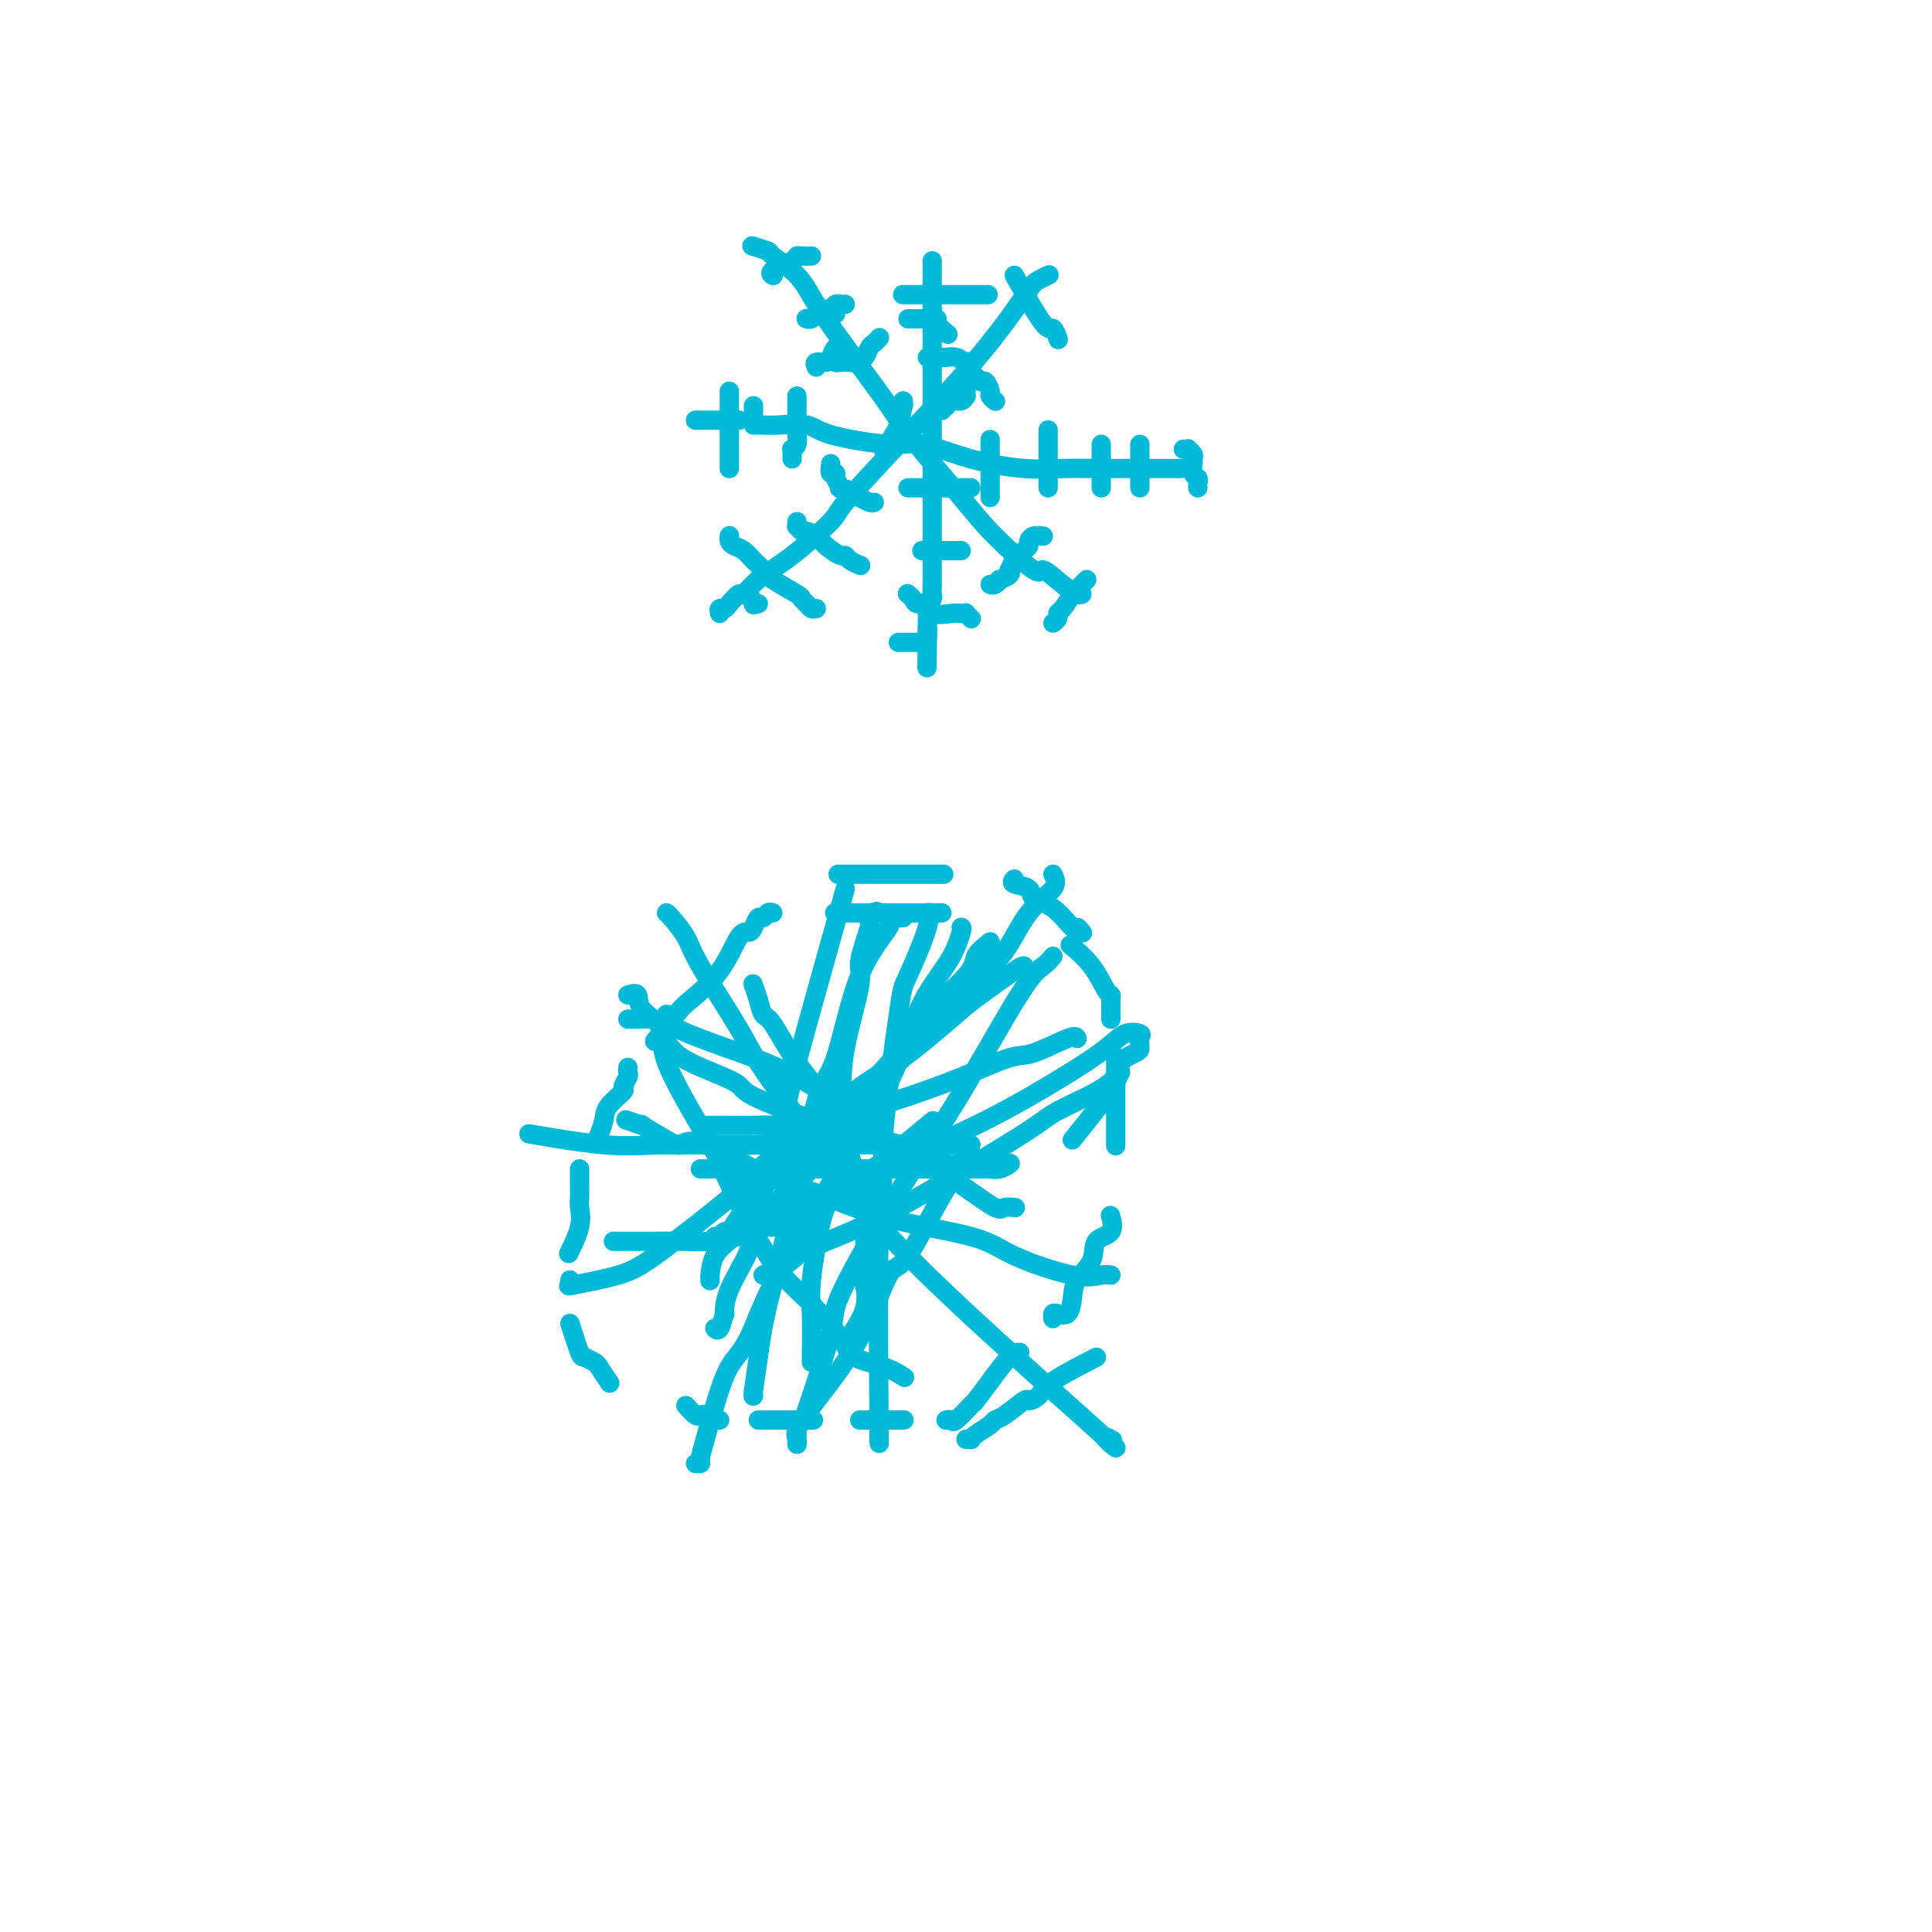 <svg viewBox='0 0 400 400' version='1.1' xmlns='http://www.w3.org/2000/svg' xmlns:xlink='http://www.w3.org/1999/xlink'><g fill='none' stroke='#00BAD8' stroke-width='4' stroke-linecap='round' stroke-linejoin='round'><path d='M205,195c-1.283,1.041 -2.565,2.081 -3,3c-0.435,0.919 -0.022,1.716 -2,4c-1.978,2.284 -6.348,6.055 -9,9c-2.652,2.945 -3.585,5.064 -6,8c-2.415,2.936 -6.310,6.689 -10,10c-3.690,3.311 -7.174,6.178 -10,9c-2.826,2.822 -4.995,5.597 -7,8c-2.005,2.403 -3.847,4.434 -5,6c-1.153,1.566 -1.615,2.668 -2,3c-0.385,0.332 -0.691,-0.107 -1,0c-0.309,0.107 -0.622,0.760 -1,1c-0.378,0.240 -0.822,0.069 -1,0c-0.178,-0.069 -0.089,-0.034 0,0'/><path d='M138,189c0.115,0.059 0.231,0.118 1,1c0.769,0.882 2.193,2.588 3,4c0.807,1.412 0.998,2.530 3,6c2.002,3.470 5.814,9.292 8,13c2.186,3.708 2.744,5.300 6,10c3.256,4.700 9.209,12.507 14,19c4.791,6.493 8.419,11.674 19,22c10.581,10.326 28.114,25.799 35,32c6.886,6.201 3.123,3.131 2,2c-1.123,-1.131 0.393,-0.323 1,0c0.607,0.323 0.303,0.162 0,0'/><path d='M146,233c1.108,-0.004 2.216,-0.009 4,0c1.784,0.009 4.244,0.031 6,0c1.756,-0.031 2.810,-0.113 4,0c1.190,0.113 2.518,0.423 5,1c2.482,0.577 6.119,1.423 10,2c3.881,0.577 8.007,0.887 11,1c2.993,0.113 4.855,0.030 6,0c1.145,-0.030 1.575,-0.008 3,0c1.425,0.008 3.845,0.002 5,0c1.155,-0.002 1.044,-0.001 1,0c-0.044,0.001 -0.022,0.000 0,0'/><path d='M193,189c-0.534,-0.053 -1.069,-0.106 -1,0c0.069,0.106 0.741,0.372 0,3c-0.741,2.628 -2.896,7.619 -4,10c-1.104,2.381 -1.157,2.151 -2,8c-0.843,5.849 -2.474,17.778 -3,24c-0.526,6.222 0.055,6.736 0,8c-0.055,1.264 -0.747,3.278 -1,14c-0.253,10.722 -0.068,30.152 0,38c0.068,7.848 0.018,4.113 0,3c-0.018,-1.113 -0.005,0.396 0,1c0.005,0.604 0.003,0.302 0,0'/><path d='M145,242c0.569,-0.000 1.138,-0.000 2,0c0.862,0.000 2.016,0.000 4,0c1.984,-0.000 4.799,-0.000 7,0c2.201,0.000 3.789,0.000 7,0c3.211,-0.000 8.046,-0.000 13,0c4.954,0.000 10.026,0.001 13,0c2.974,-0.001 3.848,-0.004 6,0c2.152,0.004 5.582,0.015 7,0c1.418,-0.015 0.823,-0.056 1,0c0.177,0.056 1.124,0.207 2,0c0.876,-0.207 1.679,-0.774 2,-1c0.321,-0.226 0.161,-0.113 0,0'/><path d='M182,189c-0.291,-0.249 -0.583,-0.497 -1,0c-0.417,0.497 -0.960,1.740 -1,2c-0.040,0.260 0.422,-0.462 0,1c-0.422,1.462 -1.727,5.110 -2,7c-0.273,1.890 0.485,2.024 0,5c-0.485,2.976 -2.215,8.796 -3,13c-0.785,4.204 -0.627,6.793 -1,12c-0.373,5.207 -1.277,13.033 -2,17c-0.723,3.967 -1.266,4.077 -2,7c-0.734,2.923 -1.661,8.660 -2,12c-0.339,3.340 -0.091,4.284 0,7c0.091,2.716 0.026,7.205 0,9c-0.026,1.795 -0.013,0.898 0,0'/><path d='M138,237c-0.243,0.000 -0.486,0.000 0,0c0.486,0.000 1.701,0.000 3,0c1.299,-0.000 2.683,0.000 4,0c1.317,-0.000 2.566,0.000 4,0c1.434,-0.000 3.051,0.000 5,0c1.949,0.000 4.228,0.000 5,0c0.772,-0.000 0.037,0.000 1,0c0.963,0.000 3.626,0.000 6,0c2.374,0.000 4.460,0.000 7,0c2.540,0.000 5.532,0.000 8,0c2.468,0.000 4.410,0.000 6,0c1.590,0.000 2.828,-0.000 4,0c1.172,0.000 2.277,-0.000 4,0c1.723,0.000 4.064,0.000 5,0c0.936,0.000 0.468,0.000 0,0'/><path d='M187,190c-0.157,0.014 -0.313,0.028 -1,0c-0.687,-0.028 -1.904,-0.097 -2,0c-0.096,0.097 0.931,0.361 0,2c-0.931,1.639 -3.818,4.655 -6,10c-2.182,5.345 -3.659,13.021 -5,17c-1.341,3.979 -2.545,4.261 -4,9c-1.455,4.739 -3.160,13.935 -5,22c-1.840,8.065 -3.813,14.998 -5,20c-1.187,5.002 -1.586,8.073 -2,11c-0.414,2.927 -0.842,5.711 -1,7c-0.158,1.289 -0.045,1.083 0,1c0.045,-0.083 0.023,-0.041 0,0'/><path d='M130,211c0.559,0.013 1.119,0.026 2,0c0.881,-0.026 2.085,-0.090 3,0c0.915,0.090 1.543,0.336 3,1c1.457,0.664 3.745,1.747 7,3c3.255,1.253 7.477,2.674 11,4c3.523,1.326 6.348,2.555 9,4c2.652,1.445 5.130,3.106 7,4c1.870,0.894 3.131,1.021 5,2c1.869,0.979 4.346,2.810 5,4c0.654,1.190 -0.517,1.741 1,3c1.517,1.259 5.720,3.227 9,5c3.280,1.773 5.636,3.351 8,5c2.364,1.649 4.737,3.370 6,4c1.263,0.630 1.417,0.170 2,0c0.583,-0.170 1.595,-0.048 2,0c0.405,0.048 0.202,0.024 0,0'/><path d='M218,181c0.448,0.913 0.897,1.827 0,3c-0.897,1.173 -3.139,2.606 -5,5c-1.861,2.394 -3.341,5.748 -5,8c-1.659,2.252 -3.498,3.402 -7,7c-3.502,3.598 -8.666,9.646 -14,15c-5.334,5.354 -10.837,10.016 -14,14c-3.163,3.984 -3.986,7.289 -6,10c-2.014,2.711 -5.219,4.827 -8,7c-2.781,2.173 -5.137,4.404 -7,6c-1.863,1.596 -3.231,2.558 -4,4c-0.769,1.442 -0.938,3.366 -1,4c-0.062,0.634 -0.017,-0.022 0,0c0.017,0.022 0.005,0.720 0,1c-0.005,0.280 -0.002,0.140 0,0'/><path d='M127,257c0.652,0.000 1.304,0.001 2,0c0.696,-0.001 1.435,-0.003 2,0c0.565,0.003 0.956,0.011 3,0c2.044,-0.011 5.741,-0.042 8,0c2.259,0.042 3.080,0.155 5,0c1.920,-0.155 4.940,-0.579 9,-2c4.060,-1.421 9.160,-3.839 13,-6c3.840,-2.161 6.421,-4.064 8,-5c1.579,-0.936 2.156,-0.906 5,-3c2.844,-2.094 7.955,-6.313 10,-8c2.045,-1.687 1.022,-0.844 0,0'/><path d='M175,184c-4.059,14.472 -8.117,28.944 -10,36c-1.883,7.056 -1.590,6.696 -2,8c-0.410,1.304 -1.522,4.270 -3,9c-1.478,4.730 -3.324,11.222 -4,15c-0.676,3.778 -0.184,4.842 -1,7c-0.816,2.158 -2.940,5.412 -4,8c-1.060,2.588 -1.055,4.511 -1,5c0.055,0.489 0.159,-0.457 0,0c-0.159,0.457 -0.581,2.315 -1,3c-0.419,0.685 -0.834,0.196 -1,0c-0.166,-0.196 -0.083,-0.098 0,0'/><path d='M158,264c0.861,-0.512 1.723,-1.023 2,-1c0.277,0.023 -0.030,0.581 1,0c1.030,-0.581 3.398,-2.301 4,-3c0.602,-0.699 -0.562,-0.379 1,-1c1.562,-0.621 5.848,-2.185 10,-4c4.152,-1.815 8.168,-3.882 12,-6c3.832,-2.118 7.478,-4.287 12,-7c4.522,-2.713 9.919,-5.971 13,-8c3.081,-2.029 3.845,-2.831 6,-4c2.155,-1.169 5.701,-2.705 8,-4c2.299,-1.295 3.350,-2.349 4,-3c0.650,-0.651 0.900,-0.900 1,-1c0.100,-0.100 0.050,-0.050 0,0'/><path d='M223,215c-0.149,-0.332 -0.298,-0.664 -2,0c-1.702,0.664 -4.958,2.326 -7,3c-2.042,0.674 -2.872,0.362 -5,1c-2.128,0.638 -5.554,2.227 -10,4c-4.446,1.773 -9.912,3.729 -14,5c-4.088,1.271 -6.799,1.857 -10,3c-3.201,1.143 -6.892,2.844 -10,4c-3.108,1.156 -5.634,1.766 -8,2c-2.366,0.234 -4.573,0.090 -8,0c-3.427,-0.090 -8.073,-0.127 -12,0c-3.927,0.127 -7.134,0.419 -12,0c-4.866,-0.419 -11.390,-1.548 -14,-2c-2.610,-0.452 -1.305,-0.226 0,0'/><path d='M130,206c0.861,-0.246 1.722,-0.491 2,0c0.278,0.491 -0.028,1.720 1,3c1.028,1.280 3.389,2.611 4,4c0.611,1.389 -0.530,2.835 1,7c1.530,4.165 5.730,11.048 8,15c2.270,3.952 2.611,4.973 4,8c1.389,3.027 3.825,8.061 6,12c2.175,3.939 4.090,6.784 6,9c1.910,2.216 3.815,3.803 6,6c2.185,2.197 4.648,5.006 6,7c1.352,1.994 1.591,3.175 3,4c1.409,0.825 3.986,1.293 6,2c2.014,0.707 3.465,1.652 4,2c0.535,0.348 0.153,0.099 0,0c-0.153,-0.099 -0.076,-0.050 0,0'/><path d='M199,192c0.130,-0.002 0.259,-0.005 0,1c-0.259,1.005 -0.907,3.017 -2,5c-1.093,1.983 -2.630,3.938 -4,6c-1.370,2.062 -2.572,4.232 -4,8c-1.428,3.768 -3.082,9.135 -8,18c-4.918,8.865 -13.100,21.228 -18,30c-4.900,8.772 -6.518,13.954 -8,17c-1.482,3.046 -2.827,3.954 -4,6c-1.173,2.046 -2.174,5.228 -3,8c-0.826,2.772 -1.475,5.135 -2,7c-0.525,1.865 -0.924,3.232 -1,4c-0.076,0.768 0.172,0.938 0,1c-0.172,0.062 -0.763,0.018 -1,0c-0.237,-0.018 -0.118,-0.009 0,0'/><path d='M222,236c3.773,-4.675 7.546,-9.350 9,-12c1.454,-2.650 0.588,-3.273 1,-4c0.412,-0.727 2.102,-1.556 3,-2c0.898,-0.444 1.006,-0.504 1,-1c-0.006,-0.496 -0.124,-1.428 0,-2c0.124,-0.572 0.492,-0.785 0,-1c-0.492,-0.215 -1.843,-0.434 -3,0c-1.157,0.434 -2.121,1.521 -4,3c-1.879,1.479 -4.673,3.351 -9,6c-4.327,2.649 -10.186,6.076 -16,9c-5.814,2.924 -11.584,5.347 -17,8c-5.416,2.653 -10.478,5.537 -13,7c-2.522,1.463 -2.503,1.506 -4,2c-1.497,0.494 -4.509,1.439 -6,2c-1.491,0.561 -1.461,0.739 -2,1c-0.539,0.261 -1.647,0.606 -2,1c-0.353,0.394 0.050,0.838 0,1c-0.050,0.162 -0.552,0.044 -1,0c-0.448,-0.044 -0.842,-0.012 -1,0c-0.158,0.012 -0.079,0.006 0,0'/><path d='M200,240c0.234,0.806 0.469,1.612 0,2c-0.469,0.388 -1.640,0.356 -4,4c-2.360,3.644 -5.908,10.962 -8,14c-2.092,3.038 -2.729,1.797 -4,4c-1.271,2.203 -3.178,7.850 -6,13c-2.822,5.150 -6.560,9.803 -9,13c-2.440,3.197 -3.582,4.937 -4,6c-0.418,1.063 -0.112,1.450 0,2c0.112,0.550 0.030,1.263 0,1c-0.030,-0.263 -0.009,-1.504 0,-2c0.009,-0.496 0.004,-0.248 0,0'/><path d='M175,278c1.688,-2.435 3.377,-4.871 4,-7c0.623,-2.129 0.182,-3.953 0,-5c-0.182,-1.047 -0.105,-1.319 0,-5c0.105,-3.681 0.239,-10.773 0,-14c-0.239,-3.227 -0.852,-2.589 -2,-5c-1.148,-2.411 -2.832,-7.870 -5,-12c-2.168,-4.130 -4.819,-6.932 -7,-10c-2.181,-3.068 -3.891,-6.402 -5,-8c-1.109,-1.598 -1.617,-1.459 -2,-2c-0.383,-0.541 -0.642,-1.761 -1,-3c-0.358,-1.239 -0.817,-2.497 -1,-3c-0.183,-0.503 -0.092,-0.252 0,0'/><path d='M138,210c-0.063,1.949 -0.126,3.898 0,5c0.126,1.102 0.440,1.356 1,2c0.560,0.644 1.365,1.677 4,3c2.635,1.323 7.100,2.935 9,4c1.900,1.065 1.237,1.582 4,3c2.763,1.418 8.954,3.738 13,5c4.046,1.262 5.948,1.465 8,2c2.052,0.535 4.256,1.400 6,2c1.744,0.600 3.029,0.934 4,1c0.971,0.066 1.629,-0.136 2,0c0.371,0.136 0.457,0.611 1,1c0.543,0.389 1.543,0.693 2,1c0.457,0.307 0.370,0.618 1,1c0.630,0.382 1.977,0.833 3,1c1.023,0.167 1.721,0.048 2,0c0.279,-0.048 0.140,-0.024 0,0'/><path d='M230,264c-0.489,-0.095 -0.977,-0.190 -2,0c-1.023,0.190 -2.579,0.664 -6,0c-3.421,-0.664 -8.706,-2.466 -12,-4c-3.294,-1.534 -4.598,-2.802 -9,-4c-4.402,-1.198 -11.903,-2.327 -18,-4c-6.097,-1.673 -10.788,-3.889 -14,-5c-3.212,-1.111 -4.943,-1.118 -9,-3c-4.057,-1.882 -10.439,-5.638 -14,-7c-3.561,-1.362 -4.300,-0.330 -5,0c-0.700,0.330 -1.362,-0.041 -3,-1c-1.638,-0.959 -4.254,-2.504 -5,-3c-0.746,-0.496 0.376,0.059 0,0c-0.376,-0.059 -2.250,-0.731 -3,-1c-0.750,-0.269 -0.375,-0.134 0,0'/><path d='M118,265c0.117,0.380 0.233,0.759 0,1c-0.233,0.241 -0.817,0.343 1,0c1.817,-0.343 6.033,-1.133 9,-2c2.967,-0.867 4.686,-1.812 9,-5c4.314,-3.188 11.225,-8.619 14,-11c2.775,-2.381 1.414,-1.713 5,-5c3.586,-3.287 12.120,-10.531 18,-15c5.880,-4.469 9.106,-6.164 13,-9c3.894,-2.836 8.455,-6.812 11,-9c2.545,-2.188 3.074,-2.586 5,-4c1.926,-1.414 5.249,-3.842 7,-5c1.751,-1.158 1.929,-1.045 2,-1c0.071,0.045 0.036,0.023 0,0'/><path d='M218,198c-0.581,0.691 -1.162,1.383 -2,2c-0.838,0.617 -1.932,1.160 -5,6c-3.068,4.840 -8.108,13.979 -13,22c-4.892,8.021 -9.635,14.925 -14,22c-4.365,7.075 -8.350,14.320 -10,18c-1.650,3.680 -0.964,3.796 -2,8c-1.036,4.204 -3.793,12.498 -5,16c-1.207,3.502 -0.863,2.212 -1,2c-0.137,-0.212 -0.753,0.654 -1,1c-0.247,0.346 -0.123,0.173 0,0'/><path d='M210,182c-0.334,0.363 -0.667,0.725 0,1c0.667,0.275 2.335,0.461 3,1c0.665,0.539 0.325,1.430 1,2c0.675,0.570 2.363,0.818 4,2c1.637,1.182 3.222,3.296 4,4c0.778,0.704 0.748,-0.003 1,0c0.252,0.003 0.786,0.715 1,1c0.214,0.285 0.107,0.142 0,0'/><path d='M195,189c-0.451,0.000 -0.901,0.000 -2,0c-1.099,0.000 -2.846,0.000 -4,0c-1.154,0.000 -1.714,0.000 -2,0c-0.286,0.000 -0.298,0.000 -1,0c-0.702,0.000 -2.095,0.000 -4,0c-1.905,0.000 -4.320,0.000 -6,0c-1.680,0.000 -2.623,0.000 -3,0c-0.377,0.000 -0.189,0.000 0,0'/><path d='M160,189c-0.333,-0.127 -0.666,-0.254 -1,0c-0.334,0.254 -0.669,0.889 -1,1c-0.331,0.111 -0.659,-0.303 -1,0c-0.341,0.303 -0.697,1.324 -1,2c-0.303,0.676 -0.554,1.007 -1,1c-0.446,-0.007 -1.087,-0.351 -2,1c-0.913,1.351 -2.098,4.398 -4,7c-1.902,2.602 -4.520,4.759 -6,6c-1.480,1.241 -1.822,1.565 -3,3c-1.178,1.435 -3.194,3.981 -4,5c-0.806,1.019 -0.403,0.509 0,0'/><path d='M130,221c-0.036,0.367 -0.073,0.734 0,1c0.073,0.266 0.255,0.430 0,1c-0.255,0.570 -0.948,1.547 -1,2c-0.052,0.453 0.536,0.381 0,1c-0.536,0.619 -2.195,1.929 -3,3c-0.805,1.071 -0.755,1.904 -1,3c-0.245,1.096 -0.784,2.456 -1,3c-0.216,0.544 -0.108,0.272 0,0'/><path d='M120,242c-0.000,0.331 -0.000,0.661 0,1c0.000,0.339 0.000,0.685 0,1c-0.000,0.315 -0.001,0.597 0,1c0.001,0.403 0.002,0.927 0,1c-0.002,0.073 -0.008,-0.305 0,0c0.008,0.305 0.030,1.295 0,2c-0.030,0.705 -0.111,1.127 0,2c0.111,0.873 0.415,2.197 0,4c-0.415,1.803 -1.547,4.087 -2,5c-0.453,0.913 -0.226,0.457 0,0'/><path d='M118,274c0.789,2.451 1.578,4.903 2,6c0.422,1.097 0.478,0.841 1,1c0.522,0.159 1.511,0.733 2,1c0.489,0.267 0.478,0.226 1,1c0.522,0.774 1.578,2.364 2,3c0.422,0.636 0.211,0.318 0,0'/><path d='M142,291c0.754,0.837 1.508,1.674 2,2c0.492,0.326 0.723,0.140 1,0c0.277,-0.140 0.600,-0.234 1,0c0.400,0.234 0.878,0.795 1,1c0.122,0.205 -0.112,0.055 0,0c0.112,-0.055 0.569,-0.015 1,0c0.431,0.015 0.838,0.004 1,0c0.162,-0.004 0.081,-0.002 0,0'/><path d='M157,294c0.332,0.000 0.664,0.000 1,0c0.336,0.000 0.677,0.000 1,0c0.323,0.000 0.630,0.000 1,0c0.370,0.000 0.804,0.000 1,0c0.196,0.000 0.155,0.000 1,0c0.845,0.000 2.577,-0.000 3,0c0.423,0.000 -0.463,0.000 0,0c0.463,0.000 2.275,0.000 3,0c0.725,0.000 0.362,0.000 0,0'/><path d='M178,294c0.222,0.000 0.443,0.000 1,0c0.557,0.000 1.449,0.000 2,0c0.551,0.000 0.761,0.000 1,0c0.239,0.000 0.507,0.000 1,0c0.493,0.000 1.210,0.000 2,0c0.790,0.000 1.654,0.000 2,0c0.346,0.000 0.173,0.000 0,0'/><path d='M196,294c-0.106,0.024 -0.213,0.048 0,0c0.213,-0.048 0.744,-0.167 1,0c0.256,0.167 0.236,0.619 1,0c0.764,-0.619 2.314,-2.309 3,-3c0.686,-0.691 0.510,-0.381 1,-1c0.490,-0.619 1.647,-2.166 3,-4c1.353,-1.834 2.903,-3.955 4,-5c1.097,-1.045 1.742,-1.013 2,-1c0.258,0.013 0.129,0.006 0,0'/><path d='M218,273c-0.060,-0.405 -0.120,-0.810 0,-1c0.120,-0.190 0.422,-0.164 1,0c0.578,0.164 1.434,0.464 2,0c0.566,-0.464 0.842,-1.694 1,-3c0.158,-1.306 0.196,-2.687 1,-4c0.804,-1.313 2.373,-2.559 3,-4c0.627,-1.441 0.312,-3.077 1,-4c0.688,-0.923 2.377,-1.133 3,-2c0.623,-0.867 0.178,-2.391 0,-3c-0.178,-0.609 -0.089,-0.305 0,0'/><path d='M231,237c0.000,0.199 0.000,0.398 0,0c0.000,-0.398 0.000,-1.394 0,-2c0.000,-0.606 -0.000,-0.821 0,-2c0.000,-1.179 0.000,-3.321 0,-5c0.000,-1.679 0.000,-2.893 0,-4c0.000,-1.107 0.000,-2.106 0,-3c0.000,-0.894 0.000,-1.684 0,-2c0.000,-0.316 0.000,-0.158 0,0'/><path d='M230,211c-0.001,-0.362 -0.002,-0.724 0,-1c0.002,-0.276 0.007,-0.467 0,-1c-0.007,-0.533 -0.027,-1.408 0,-2c0.027,-0.592 0.101,-0.902 0,-1c-0.101,-0.098 -0.378,0.015 -1,-1c-0.622,-1.015 -1.591,-3.158 -3,-5c-1.409,-1.842 -3.260,-3.383 -4,-4c-0.740,-0.617 -0.370,-0.308 0,0'/><path d='M227,281c-3.524,1.810 -7.049,3.620 -9,5c-1.951,1.380 -2.330,2.331 -3,3c-0.670,0.669 -1.631,1.057 -2,1c-0.369,-0.057 -0.148,-0.559 -1,0c-0.852,0.559 -2.779,2.178 -4,3c-1.221,0.822 -1.738,0.847 -2,1c-0.262,0.153 -0.270,0.433 -1,1c-0.730,0.567 -2.182,1.420 -3,2c-0.818,0.580 -1.003,0.887 -1,1c0.003,0.113 0.193,0.030 0,0c-0.193,-0.030 -0.769,-0.009 -1,0c-0.231,0.009 -0.115,0.004 0,0'/><path d='M174,181c-0.422,0.000 -0.845,0.000 0,0c0.845,0.000 2.957,0.000 5,0c2.043,0.000 4.016,0.000 5,0c0.984,-0.000 0.979,0.000 2,0c1.021,0.000 3.069,0.000 4,0c0.931,0.000 0.744,0.000 1,0c0.256,0.000 0.955,0.000 1,0c0.045,0.000 -0.565,-0.000 0,0c0.565,0.000 2.304,0.000 3,0c0.696,0.000 0.348,0.000 0,0'/><path d='M149,127c-0.098,-0.435 -0.196,-0.871 0,-1c0.196,-0.129 0.686,0.048 1,0c0.314,-0.048 0.453,-0.323 1,-1c0.547,-0.677 1.503,-1.758 2,-2c0.497,-0.242 0.535,0.353 1,0c0.465,-0.353 1.356,-1.655 3,-3c1.644,-1.345 4.040,-2.732 7,-5c2.960,-2.268 6.486,-5.416 8,-7c1.514,-1.584 1.018,-1.604 3,-4c1.982,-2.396 6.442,-7.166 11,-12c4.558,-4.834 9.215,-9.730 13,-14c3.785,-4.270 6.699,-7.915 9,-11c2.301,-3.085 3.990,-5.611 5,-7c1.010,-1.389 1.343,-1.640 2,-2c0.657,-0.360 1.638,-0.828 2,-1c0.362,-0.172 0.103,-0.049 0,0c-0.103,0.049 -0.052,0.025 0,0'/><path d='M156,51c0.092,0.029 0.185,0.057 0,0c-0.185,-0.057 -0.646,-0.200 0,0c0.646,0.200 2.399,0.743 3,1c0.601,0.257 0.052,0.228 1,1c0.948,0.772 3.395,2.345 5,4c1.605,1.655 2.368,3.393 4,6c1.632,2.607 4.133,6.083 7,10c2.867,3.917 6.100,8.274 8,11c1.900,2.726 2.467,3.820 5,7c2.533,3.180 7.031,8.445 10,12c2.969,3.555 4.410,5.401 7,8c2.590,2.599 6.330,5.950 8,7c1.670,1.050 1.271,-0.202 2,0c0.729,0.202 2.587,1.858 4,3c1.413,1.142 2.380,1.769 3,2c0.620,0.231 0.891,0.066 1,0c0.109,-0.066 0.054,-0.033 0,0'/><path d='M156,88c0.670,-0.012 1.340,-0.023 2,0c0.660,0.023 1.309,0.081 3,0c1.691,-0.081 4.425,-0.299 6,0c1.575,0.299 1.991,1.117 5,2c3.009,0.883 8.612,1.830 12,2c3.388,0.170 4.561,-0.438 7,0c2.439,0.438 6.142,1.921 10,3c3.858,1.079 7.869,1.753 11,2c3.131,0.247 5.382,0.066 8,0c2.618,-0.066 5.605,-0.018 7,0c1.395,0.018 1.200,0.005 2,0c0.800,-0.005 2.596,-0.001 4,0c1.404,0.001 2.414,0.000 3,0c0.586,-0.000 0.746,-0.000 1,0c0.254,0.000 0.601,0.000 1,0c0.399,-0.000 0.849,-0.000 1,0c0.151,0.000 0.002,0.000 1,0c0.998,-0.000 3.142,-0.000 4,0c0.858,0.000 0.429,0.000 0,0'/><path d='M193,54c-0.000,0.778 -0.000,1.556 0,2c0.000,0.444 0.000,0.553 0,1c-0.000,0.447 -0.000,1.230 0,3c0.000,1.770 0.000,4.525 0,6c-0.000,1.475 -0.000,1.668 0,3c0.000,1.332 0.000,3.803 0,6c-0.000,2.197 -0.000,4.121 0,6c0.000,1.879 0.000,3.714 0,6c-0.000,2.286 -0.000,5.022 0,6c0.000,0.978 0.000,0.196 0,1c-0.000,0.804 -0.000,3.194 0,5c0.000,1.806 0.000,3.029 0,4c-0.000,0.971 -0.000,1.692 0,3c0.000,1.308 0.000,3.205 0,4c-0.000,0.795 -0.000,0.489 0,1c0.000,0.511 0.000,1.837 0,3c-0.000,1.163 -0.000,2.161 0,3c0.000,0.839 0.001,1.519 0,2c-0.001,0.481 -0.004,0.763 0,1c0.004,0.237 0.015,0.430 0,1c-0.015,0.570 -0.057,1.518 0,2c0.057,0.482 0.211,0.500 0,1c-0.211,0.500 -0.789,1.483 -1,2c-0.211,0.517 -0.057,0.569 0,1c0.057,0.431 0.015,1.240 0,2c-0.015,0.760 -0.004,1.472 0,2c0.004,0.528 0.001,0.873 0,1c-0.001,0.127 -0.000,0.036 0,0c0.000,-0.036 0.000,-0.018 0,0'/><path d='M192,132c-0.156,12.133 -0.044,3.467 0,0c0.044,-3.467 0.022,-1.733 0,0'/><path d='M168,53c-0.730,0.016 -1.460,0.033 -2,0c-0.540,-0.033 -0.891,-0.114 -1,0c-0.109,0.114 0.023,0.423 -1,1c-1.023,0.577 -3.202,1.423 -4,2c-0.798,0.577 -0.215,0.886 0,1c0.215,0.114 0.061,0.033 0,0c-0.061,-0.033 -0.031,-0.016 0,0'/><path d='M187,61c-0.100,0.000 -0.200,0.000 0,0c0.200,0.000 0.700,0.000 1,0c0.300,-0.000 0.399,-0.000 1,0c0.601,0.000 1.705,0.000 2,0c0.295,0.000 -0.219,-0.000 0,0c0.219,0.000 1.172,0.000 2,0c0.828,0.000 1.533,0.000 2,0c0.467,0.000 0.697,-0.000 1,0c0.303,0.000 0.679,0.000 1,0c0.321,0.000 0.586,0.000 2,0c1.414,0.000 3.975,0.000 5,0c1.025,-0.000 0.512,0.000 0,0'/><path d='M210,57c2.339,4.173 4.679,8.345 6,10c1.321,1.655 1.625,0.792 2,1c0.375,0.208 0.821,1.488 1,2c0.179,0.512 0.089,0.256 0,0'/><path d='M236,92c0.000,0.364 0.000,0.727 0,1c0.000,0.273 -0.000,0.454 0,1c0.000,0.546 -0.000,1.455 0,2c0.000,0.545 0.000,0.724 0,1c0.000,0.276 0.000,0.648 0,1c0.000,0.352 0.000,0.683 0,1c-0.000,0.317 0.000,0.621 0,1c0.000,0.379 0.000,0.833 0,1c0.000,0.167 0.000,0.048 0,0c0.000,-0.048 0.000,-0.024 0,0'/><path d='M216,111c-0.728,-0.088 -1.455,-0.176 -2,0c-0.545,0.176 -0.906,0.615 -1,1c-0.094,0.385 0.079,0.715 0,1c-0.079,0.285 -0.411,0.524 -1,1c-0.589,0.476 -1.433,1.189 -2,2c-0.567,0.811 -0.855,1.719 -1,2c-0.145,0.281 -0.147,-0.064 0,0c0.147,0.064 0.442,0.539 0,1c-0.442,0.461 -1.621,0.908 -2,1c-0.379,0.092 0.043,-0.171 0,0c-0.043,0.171 -0.550,0.777 -1,1c-0.450,0.223 -0.843,0.064 -1,0c-0.157,-0.064 -0.079,-0.032 0,0'/><path d='M188,123c-0.099,-0.079 -0.198,-0.157 0,0c0.198,0.157 0.693,0.550 1,1c0.307,0.450 0.425,0.958 1,1c0.575,0.042 1.608,-0.381 2,0c0.392,0.381 0.142,1.565 1,2c0.858,0.435 2.822,0.120 4,0c1.178,-0.120 1.570,-0.046 2,0c0.430,0.046 0.900,0.065 1,0c0.100,-0.065 -0.169,-0.213 0,0c0.169,0.213 0.776,0.788 1,1c0.224,0.212 0.064,0.061 0,0c-0.064,-0.061 -0.032,-0.030 0,0'/><path d='M151,111c0.017,-0.088 0.035,-0.175 0,0c-0.035,0.175 -0.122,0.614 0,1c0.122,0.386 0.452,0.721 1,1c0.548,0.279 1.314,0.502 2,1c0.686,0.498 1.293,1.271 2,2c0.707,0.729 1.513,1.413 2,2c0.487,0.587 0.655,1.075 2,2c1.345,0.925 3.867,2.286 5,3c1.133,0.714 0.878,0.780 1,1c0.122,0.220 0.620,0.595 1,1c0.380,0.405 0.641,0.840 1,1c0.359,0.160 0.817,0.046 1,0c0.183,-0.046 0.092,-0.023 0,0'/><path d='M165,82c0.001,0.418 0.001,0.837 0,1c-0.001,0.163 -0.004,0.072 0,1c0.004,0.928 0.015,2.875 0,4c-0.015,1.125 -0.057,1.429 0,2c0.057,0.571 0.211,1.411 0,2c-0.211,0.589 -0.789,0.929 -1,1c-0.211,0.071 -0.057,-0.125 0,0c0.057,0.125 0.015,0.572 0,1c-0.015,0.428 -0.004,0.837 0,1c0.004,0.163 0.002,0.082 0,0'/><path d='M151,81c0.000,0.326 0.000,0.652 0,1c0.000,0.348 0.000,0.718 0,1c0.000,0.282 0.000,0.474 0,2c0.000,1.526 -0.000,4.385 0,6c0.000,1.615 0.000,1.987 0,2c0.000,0.013 0.000,-0.333 0,0c0.000,0.333 0.000,1.343 0,2c0.000,0.657 -0.000,0.960 0,1c0.000,0.040 0.000,-0.181 0,0c0.000,0.181 0.000,0.766 0,1c0.000,0.234 0.000,0.117 0,0'/><path d='M228,92c0.000,0.224 0.000,0.449 0,1c0.000,0.551 0.000,1.430 0,2c0.000,0.570 -0.000,0.832 0,1c0.000,0.168 -0.000,0.241 0,1c0.000,0.759 0.000,2.203 0,3c-0.000,0.797 0.000,0.945 0,1c0.000,0.055 0.000,0.016 0,0c0.000,-0.016 0.000,-0.008 0,0'/><path d='M191,114c-0.118,0.000 -0.235,0.000 0,0c0.235,0.000 0.824,0.000 1,0c0.176,0.000 -0.060,-0.000 0,0c0.060,0.000 0.415,-0.000 1,0c0.585,0.000 1.400,0.000 2,0c0.600,-0.000 0.984,0.000 1,0c0.016,0.000 -0.336,0.000 0,0c0.336,0.000 1.360,0.000 2,0c0.640,-0.000 0.897,0.000 1,0c0.103,0.000 0.051,0.000 0,0'/><path d='M165,108c0.026,0.454 0.052,0.909 0,1c-0.052,0.091 -0.181,-0.180 0,0c0.181,0.180 0.672,0.812 1,1c0.328,0.188 0.494,-0.070 1,0c0.506,0.070 1.353,0.466 2,1c0.647,0.534 1.095,1.204 2,2c0.905,0.796 2.267,1.716 3,2c0.733,0.284 0.836,-0.068 1,0c0.164,0.068 0.390,0.557 1,1c0.610,0.443 1.603,0.841 2,1c0.397,0.159 0.199,0.080 0,0'/><path d='M217,89c0.000,0.189 0.000,0.378 0,1c0.000,0.622 0.000,1.677 0,2c0.000,0.323 0.000,-0.087 0,0c0.000,0.087 0.000,0.671 0,1c-0.000,0.329 0.000,0.403 0,1c0.000,0.597 -0.000,1.718 0,2c0.000,0.282 0.000,-0.275 0,0c0.000,0.275 0.000,1.380 0,2c0.000,0.620 0.000,0.754 0,1c0.000,0.246 0.000,0.605 0,1c-0.000,0.395 0.000,0.827 0,1c-0.000,0.173 0.000,0.086 0,0'/><path d='M192,74c0.331,0.000 0.661,0.000 1,0c0.339,-0.000 0.685,-0.001 1,0c0.315,0.001 0.599,0.005 1,0c0.401,-0.005 0.921,-0.017 1,0c0.079,0.017 -0.281,0.064 0,0c0.281,-0.064 1.203,-0.239 2,0c0.797,0.239 1.471,0.891 2,1c0.529,0.109 0.915,-0.327 1,0c0.085,0.327 -0.131,1.415 0,2c0.131,0.585 0.608,0.667 1,1c0.392,0.333 0.697,0.916 1,1c0.303,0.084 0.603,-0.331 1,0c0.397,0.331 0.891,1.409 1,2c0.109,0.591 -0.167,0.694 0,1c0.167,0.306 0.776,0.813 1,1c0.224,0.187 0.064,0.053 0,0c-0.064,-0.053 -0.032,-0.027 0,0'/><path d='M188,66c1.448,0.014 2.896,0.029 4,0c1.104,-0.029 1.863,-0.100 2,0c0.137,0.100 -0.348,0.373 0,1c0.348,0.627 1.528,1.608 2,2c0.472,0.392 0.236,0.196 0,0'/><path d='M169,76c-0.202,-0.436 -0.404,-0.872 0,-1c0.404,-0.128 1.415,0.053 2,0c0.585,-0.053 0.745,-0.340 1,-1c0.255,-0.660 0.604,-1.692 1,-2c0.396,-0.308 0.837,0.109 1,0c0.163,-0.109 0.046,-0.746 0,-1c-0.046,-0.254 -0.023,-0.127 0,0'/><path d='M167,66c-0.087,-0.030 -0.175,-0.061 0,0c0.175,0.061 0.611,0.212 1,0c0.389,-0.212 0.731,-0.789 1,-1c0.269,-0.211 0.464,-0.057 1,0c0.536,0.057 1.412,0.015 2,0c0.588,-0.015 0.889,-0.004 1,0c0.111,0.004 0.032,0.001 0,0c-0.032,-0.001 -0.016,-0.001 0,0'/><path d='M173,74c-0.059,0.420 -0.117,0.841 0,1c0.117,0.159 0.410,0.057 1,0c0.590,-0.057 1.478,-0.068 2,0c0.522,0.068 0.679,0.216 1,0c0.321,-0.216 0.807,-0.797 1,-1c0.193,-0.203 0.093,-0.029 0,0c-0.093,0.029 -0.179,-0.087 0,0c0.179,0.087 0.623,0.377 1,0c0.377,-0.377 0.689,-1.421 1,-2c0.311,-0.579 0.622,-0.694 1,-1c0.378,-0.306 0.822,-0.802 1,-1c0.178,-0.198 0.089,-0.099 0,0'/><path d='M170,65c0.334,-0.453 0.668,-0.906 1,-1c0.332,-0.094 0.664,0.171 1,0c0.336,-0.171 0.678,-0.778 1,-1c0.322,-0.222 0.625,-0.060 1,0c0.375,0.060 0.821,0.017 1,0c0.179,-0.017 0.089,-0.009 0,0'/><path d='M172,96c-0.123,0.859 -0.246,1.718 0,2c0.246,0.282 0.861,-0.013 1,0c0.139,0.013 -0.197,0.333 0,1c0.197,0.667 0.927,1.680 1,2c0.073,0.320 -0.510,-0.054 0,0c0.510,0.054 2.112,0.536 3,1c0.888,0.464 1.061,0.909 1,1c-0.061,0.091 -0.357,-0.171 0,0c0.357,0.171 1.365,0.777 2,1c0.635,0.223 0.896,0.064 1,0c0.104,-0.064 0.052,-0.032 0,0'/><path d='M188,101c0.341,0.000 0.682,0.000 1,0c0.318,0.000 0.614,0.000 1,0c0.386,-0.000 0.863,0.000 1,0c0.137,0.000 -0.065,0.000 0,0c0.065,-0.000 0.398,0.000 1,0c0.602,-0.000 1.475,-0.000 2,0c0.525,0.000 0.704,0.000 1,0c0.296,0.000 0.710,0.000 1,0c0.290,0.000 0.456,0.000 1,0c0.544,0.000 1.465,0.000 2,0c0.535,0.000 0.682,0.000 1,0c0.318,-0.000 0.805,0.000 1,0c0.195,0.000 0.097,0.000 0,0'/><path d='M187,83c-0.025,0.532 -0.049,1.065 0,1c0.049,-0.065 0.172,-0.726 0,0c-0.172,0.726 -0.638,2.839 -1,4c-0.362,1.161 -0.619,1.369 -1,2c-0.381,0.631 -0.886,1.685 -1,2c-0.114,0.315 0.162,-0.107 0,0c-0.162,0.107 -0.760,0.745 -1,1c-0.240,0.255 -0.120,0.128 0,0'/><path d='M195,85c0.439,-0.455 0.878,-0.911 1,-1c0.122,-0.089 -0.072,0.187 0,0c0.072,-0.187 0.412,-0.838 1,-1c0.588,-0.162 1.426,0.167 2,0c0.574,-0.167 0.886,-0.828 1,-1c0.114,-0.172 0.031,0.146 0,0c-0.031,-0.146 -0.009,-0.756 0,-1c0.009,-0.244 0.004,-0.122 0,0'/><path d='M205,91c0.000,0.373 0.000,0.746 0,1c0.000,0.254 0.000,0.389 0,1c0.000,0.611 -0.000,1.697 0,2c0.000,0.303 0.000,-0.178 0,1c0.000,1.178 0.000,4.015 0,5c0.000,0.985 0.000,0.120 0,0c0.000,-0.120 0.000,0.506 0,1c0.000,0.494 -0.000,0.855 0,1c0.000,0.145 0.000,0.072 0,0'/><path d='M245,93c0.453,0.025 0.906,0.049 1,0c0.094,-0.049 -0.171,-0.173 0,0c0.171,0.173 0.777,0.641 1,1c0.223,0.359 0.064,0.607 0,1c-0.064,0.393 -0.031,0.931 0,1c0.031,0.069 0.061,-0.332 0,0c-0.061,0.332 -0.212,1.396 0,2c0.212,0.604 0.789,0.750 1,1c0.211,0.250 0.057,0.606 0,1c-0.057,0.394 -0.016,0.827 0,1c0.016,0.173 0.008,0.087 0,0'/><path d='M218,129c0.436,-0.314 0.871,-0.629 1,-1c0.129,-0.371 -0.050,-0.800 0,-1c0.050,-0.200 0.329,-0.173 1,-1c0.671,-0.827 1.735,-2.509 2,-3c0.265,-0.491 -0.269,0.208 0,0c0.269,-0.208 1.340,-1.324 2,-2c0.660,-0.676 0.908,-0.913 1,-1c0.092,-0.087 0.026,-0.025 0,0c-0.026,0.025 -0.013,0.012 0,0'/><path d='M191,133c0.059,0.000 0.117,0.000 0,0c-0.117,0.000 -0.410,0.000 -1,0c-0.590,0.000 -1.478,0.000 -2,0c-0.522,0.000 -0.679,0.000 -1,0c-0.321,0.000 -0.806,0.000 -1,0c-0.194,0.000 -0.097,0.000 0,0'/><path d='M157,125c-0.447,-0.061 -0.894,-0.121 -1,0c-0.106,0.121 0.129,0.425 0,0c-0.129,-0.425 -0.622,-1.578 -1,-2c-0.378,-0.422 -0.640,-0.114 -1,0c-0.360,0.114 -0.817,0.032 -1,0c-0.183,-0.032 -0.091,-0.016 0,0'/><path d='M156,87c0.000,-0.340 0.000,-0.679 0,-1c0.000,-0.321 0.000,-0.622 0,-1c0.000,-0.378 0.000,-0.833 0,-1c0.000,-0.167 0.000,-0.048 0,0c0.000,0.048 0.000,0.024 0,0'/><path d='M153,87c-0.900,0.000 -1.801,0.000 -2,0c-0.199,0.000 0.302,0.000 0,0c-0.302,0.000 -1.408,0.000 -2,0c-0.592,0.000 -0.670,0.000 -1,0c-0.330,0.000 -0.912,0.000 -1,0c-0.088,0.000 0.317,0.000 0,0c-0.317,0.000 -1.354,0.000 -2,0c-0.646,0.000 -0.899,0.000 -1,0c-0.101,0.000 -0.051,0.000 0,0'/></g>
</svg>